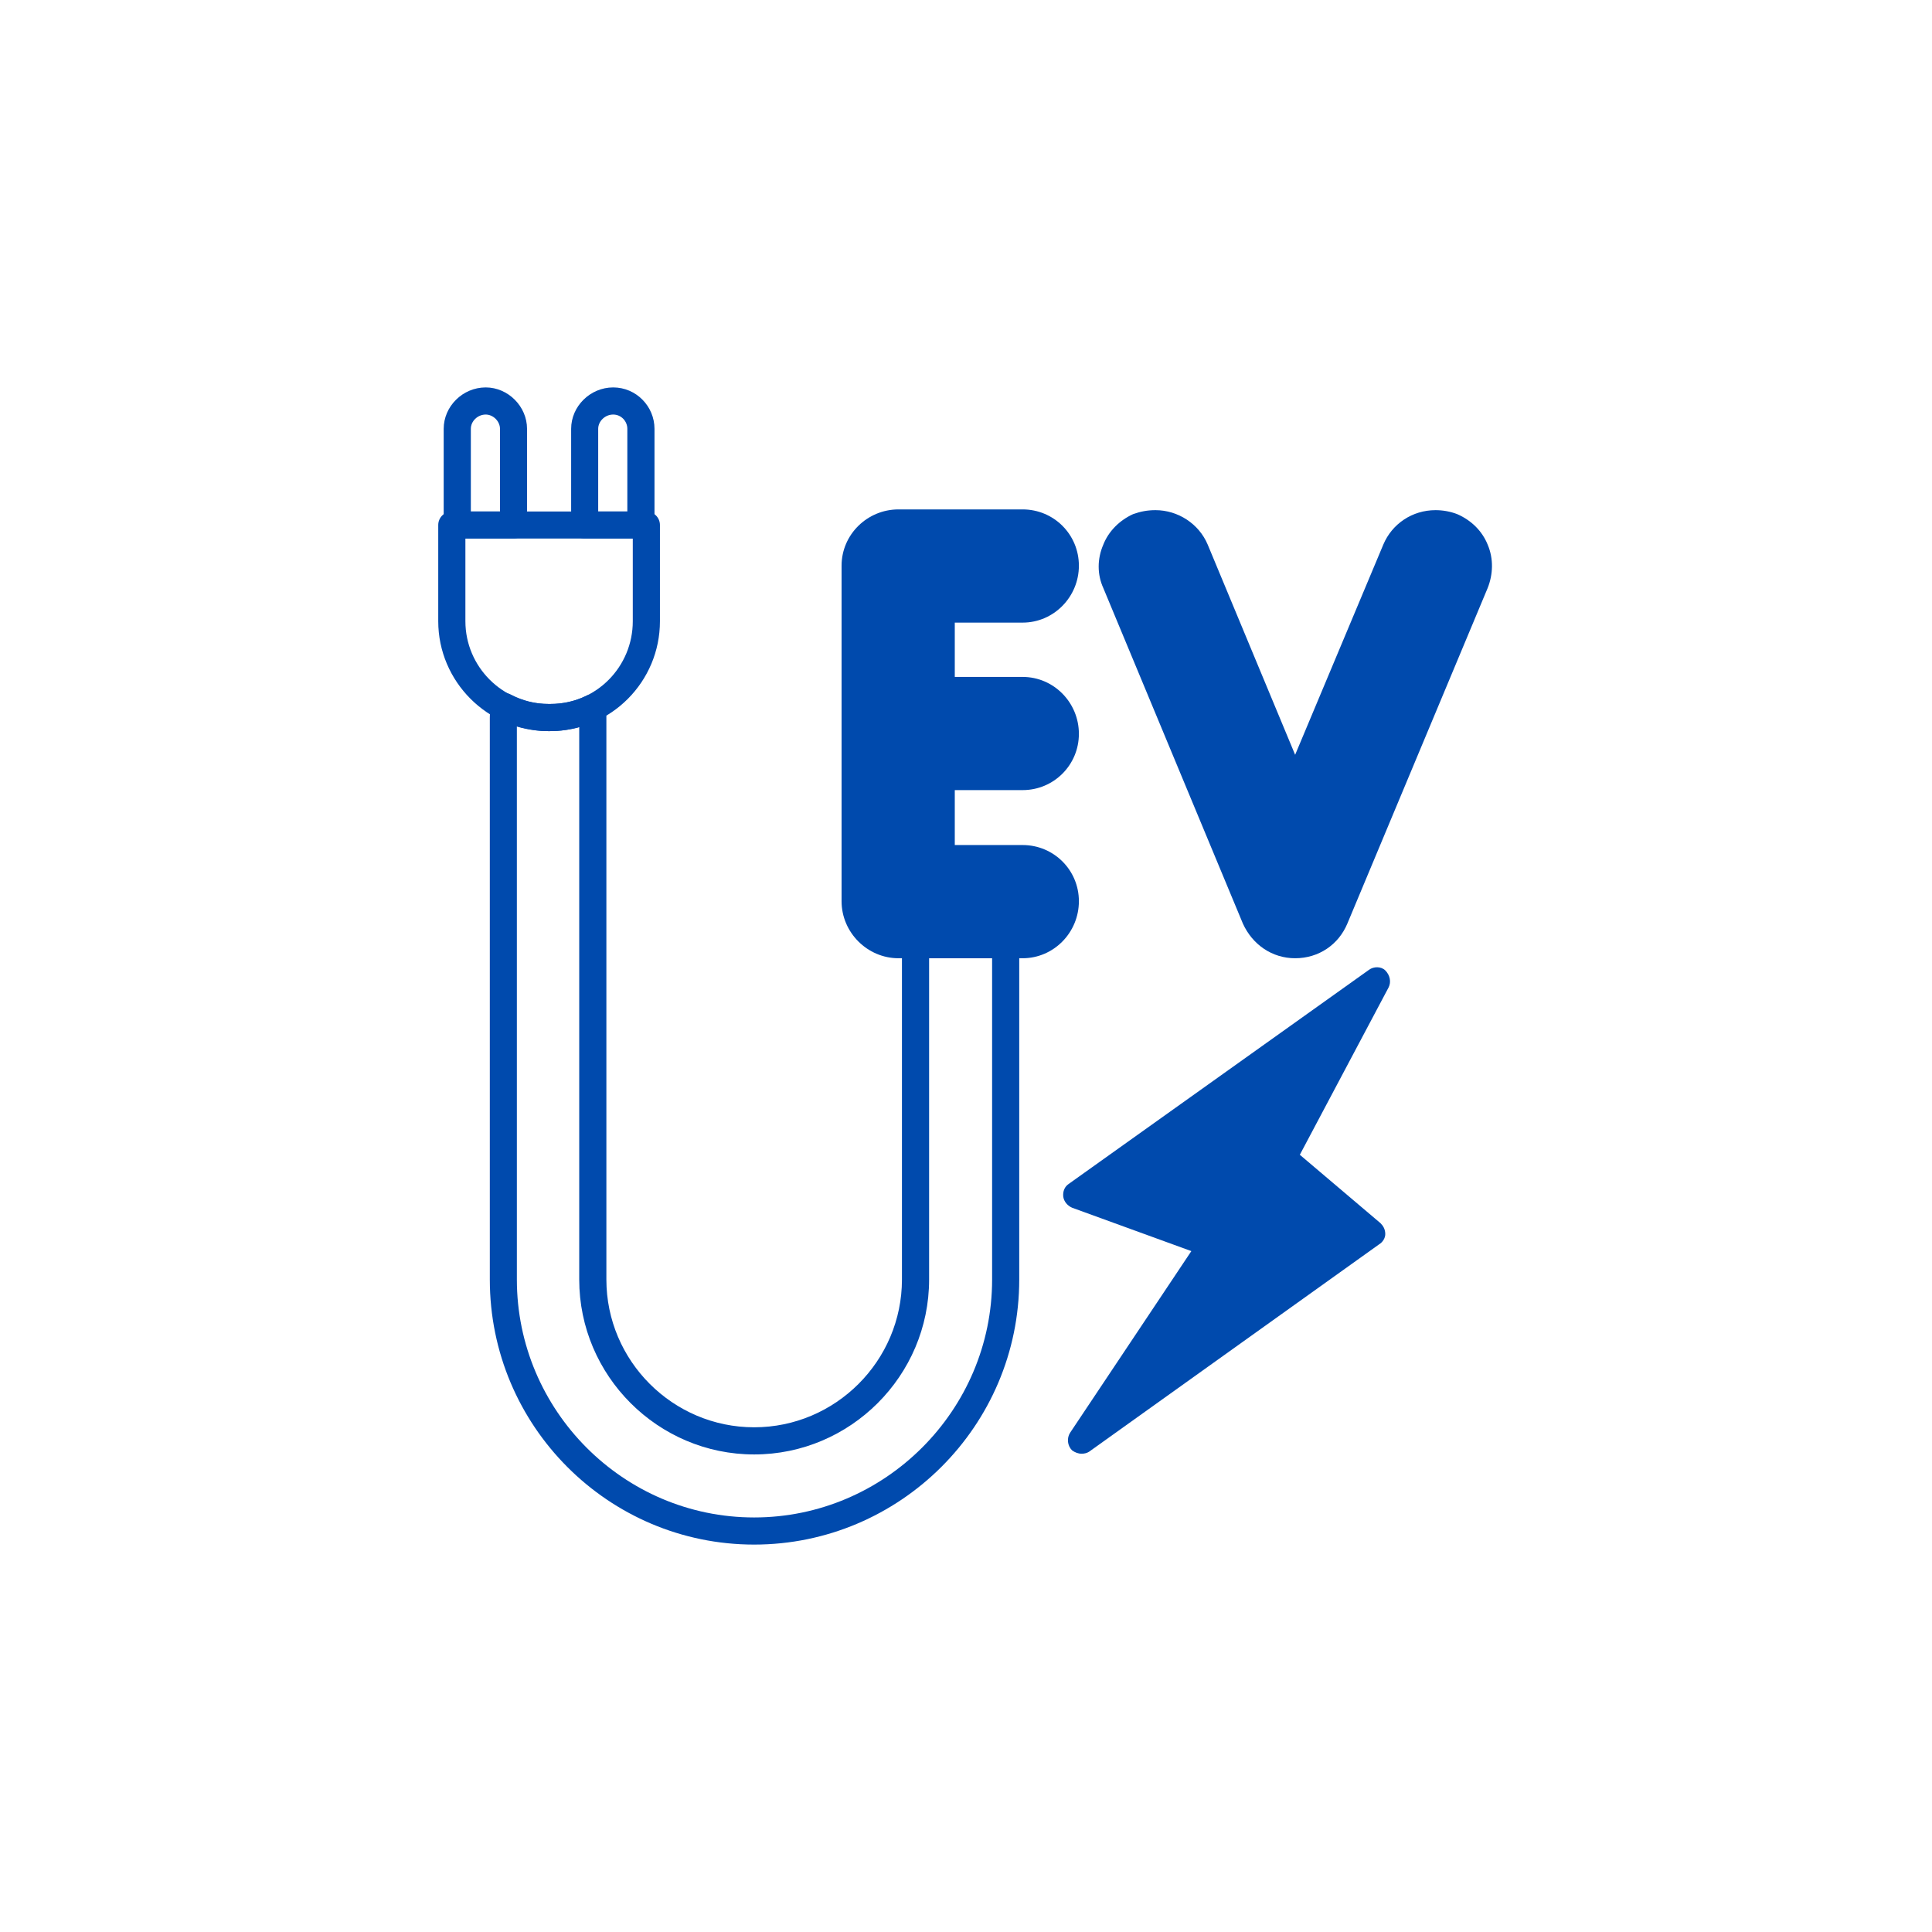 <svg version="1.0" preserveAspectRatio="xMidYMid meet" height="96" viewBox="0 0 72 72" zoomAndPan="magnify" width="96" xmlns:xlink="http://www.w3.org/1999/xlink" xmlns="http://www.w3.org/2000/svg"><defs><clipPath id="1c8ca001e9"><path clip-rule="nonzero" d="M 18 25 L 38 25 L 38 57.938 L 18 57.938 Z M 18 25"></path></clipPath><clipPath id="636e8c73f6"><path clip-rule="nonzero" d="M 16 14.438 L 20 14.438 L 20 21 L 16 21 Z M 16 14.438"></path></clipPath><clipPath id="8efa892582"><path clip-rule="nonzero" d="M 21 14.438 L 25 14.438 L 25 21 L 21 21 Z M 21 14.438"></path></clipPath></defs><path fill-rule="evenodd" fill-opacity="1" d="M 48.266 35.711 C 47.406 35.711 46.676 35.203 46.32 34.422 L 41.117 21.914 C 40.887 21.41 40.887 20.828 41.117 20.297 C 41.316 19.793 41.723 19.391 42.227 19.16 C 42.504 19.062 42.758 19.012 43.062 19.012 C 43.895 19.012 44.68 19.516 45.008 20.297 L 48.266 28.129 L 51.551 20.297 C 51.879 19.516 52.637 19.012 53.496 19.012 C 53.773 19.012 54.051 19.062 54.305 19.16 C 54.836 19.391 55.238 19.793 55.441 20.297 C 55.668 20.828 55.641 21.41 55.441 21.914 L 50.211 34.422 C 49.883 35.203 49.148 35.711 48.266 35.711 Z M 48.266 35.711" fill="#004aad"></path><g clip-path="url(#1c8ca001e9)"><path fill-rule="evenodd" fill-opacity="1" d="M 28.105 57.562 C 22.672 57.562 18.254 53.141 18.254 47.684 L 18.254 26.742 C 18.254 26.562 18.277 26.387 18.305 26.211 C 18.352 26.059 18.453 25.934 18.582 25.883 C 18.73 25.805 18.883 25.805 19.035 25.883 C 19.465 26.109 19.945 26.234 20.426 26.234 L 20.527 26.234 C 20.98 26.234 21.434 26.133 21.84 25.934 C 21.992 25.855 22.145 25.855 22.293 25.934 C 22.422 25.984 22.523 26.109 22.547 26.262 C 22.598 26.414 22.598 26.59 22.598 26.742 L 22.598 47.684 C 22.598 50.715 25.074 53.191 28.105 53.191 C 31.137 53.191 33.613 50.715 33.613 47.684 L 33.613 35.203 C 33.613 34.926 33.84 34.699 34.117 34.699 L 37.477 34.699 C 37.754 34.699 37.984 34.926 37.984 35.203 L 37.984 47.684 C 37.984 53.141 33.535 57.562 28.105 57.562 Z M 19.262 27.07 L 19.262 47.684 C 19.262 52.559 23.23 56.551 28.105 56.551 C 32.98 56.551 36.973 52.559 36.973 47.684 L 36.973 35.711 L 34.625 35.711 L 34.625 47.684 C 34.625 51.273 31.691 54.203 28.105 54.203 C 24.52 54.203 21.586 51.273 21.586 47.684 L 21.586 27.094 C 21.234 27.195 20.879 27.246 20.5 27.246 L 20.426 27.246 C 20.02 27.246 19.641 27.172 19.262 27.07 Z M 19.262 27.07" fill="#004aad"></path></g><g clip-path="url(#636e8c73f6)"><path fill-rule="evenodd" fill-opacity="1" d="M 19.137 20.07 L 17.039 20.07 C 16.762 20.07 16.535 19.844 16.535 19.566 L 16.535 15.98 C 16.535 15.145 17.242 14.438 18.102 14.438 C 18.934 14.438 19.641 15.145 19.641 15.98 L 19.641 19.566 C 19.641 19.844 19.414 20.07 19.137 20.07 Z M 17.547 19.062 L 18.633 19.062 L 18.633 15.98 C 18.633 15.699 18.379 15.449 18.102 15.449 C 17.797 15.449 17.547 15.699 17.547 15.98 Z M 17.547 19.062" fill="#004aad"></path></g><g clip-path="url(#8efa892582)"><path fill-rule="evenodd" fill-opacity="1" d="M 23.887 20.07 L 21.789 20.07 C 21.512 20.07 21.285 19.844 21.285 19.566 L 21.285 15.98 C 21.285 15.145 21.992 14.438 22.852 14.438 C 23.711 14.438 24.391 15.145 24.391 15.98 L 24.391 19.566 C 24.391 19.844 24.164 20.07 23.887 20.07 Z M 22.293 19.062 L 23.379 19.062 L 23.379 15.98 C 23.379 15.699 23.152 15.449 22.852 15.449 C 22.547 15.449 22.293 15.699 22.293 15.98 Z M 22.293 19.062" fill="#004aad"></path></g><path fill-rule="evenodd" fill-opacity="1" d="M 40.309 54.176 C 40.18 54.176 40.055 54.125 39.953 54.051 C 39.777 53.875 39.75 53.598 39.879 53.395 L 44.398 46.625 L 39.953 45.008 C 39.777 44.93 39.652 44.777 39.625 44.602 C 39.602 44.398 39.676 44.223 39.828 44.121 L 51.02 36.141 C 51.195 36.012 51.473 36.012 51.625 36.164 C 51.801 36.34 51.852 36.594 51.75 36.797 L 48.441 43.035 L 51.449 45.586 C 51.551 45.688 51.625 45.816 51.625 45.992 C 51.625 46.145 51.523 46.297 51.398 46.371 L 40.586 54.102 C 40.508 54.152 40.41 54.176 40.309 54.176 Z M 40.309 54.176" fill="#004aad"></path><path fill-rule="evenodd" fill-opacity="1" d="M 20.5 27.246 L 20.426 27.246 C 18.176 27.246 16.332 25.402 16.332 23.152 L 16.332 19.566 C 16.332 19.289 16.559 19.062 16.836 19.062 L 24.09 19.062 C 24.367 19.062 24.594 19.289 24.594 19.566 L 24.594 23.152 C 24.594 25.402 22.773 27.246 20.5 27.246 Z M 17.344 20.07 L 17.344 23.152 C 17.344 24.848 18.73 26.234 20.426 26.234 L 20.527 26.234 C 22.219 26.234 23.582 24.848 23.582 23.152 L 23.582 20.07 Z M 17.344 20.07" fill="#004aad"></path><path fill-rule="evenodd" fill-opacity="1" d="M 38.109 35.711 L 33.484 35.711 C 32.324 35.711 31.363 34.75 31.363 33.586 L 31.363 21.082 C 31.363 19.918 32.324 18.984 33.484 18.984 L 38.109 18.984 C 39.273 18.984 40.207 19.918 40.207 21.082 C 40.207 22.242 39.273 23.203 38.109 23.203 L 35.582 23.203 L 35.582 25.227 L 38.109 25.227 C 39.273 25.227 40.207 26.184 40.207 27.348 C 40.207 28.508 39.273 29.445 38.109 29.445 L 35.582 29.445 L 35.582 31.492 L 38.109 31.492 C 39.273 31.492 40.207 32.426 40.207 33.586 C 40.207 34.75 39.273 35.711 38.109 35.711 Z M 38.109 35.711" fill="#004aad"></path></svg>